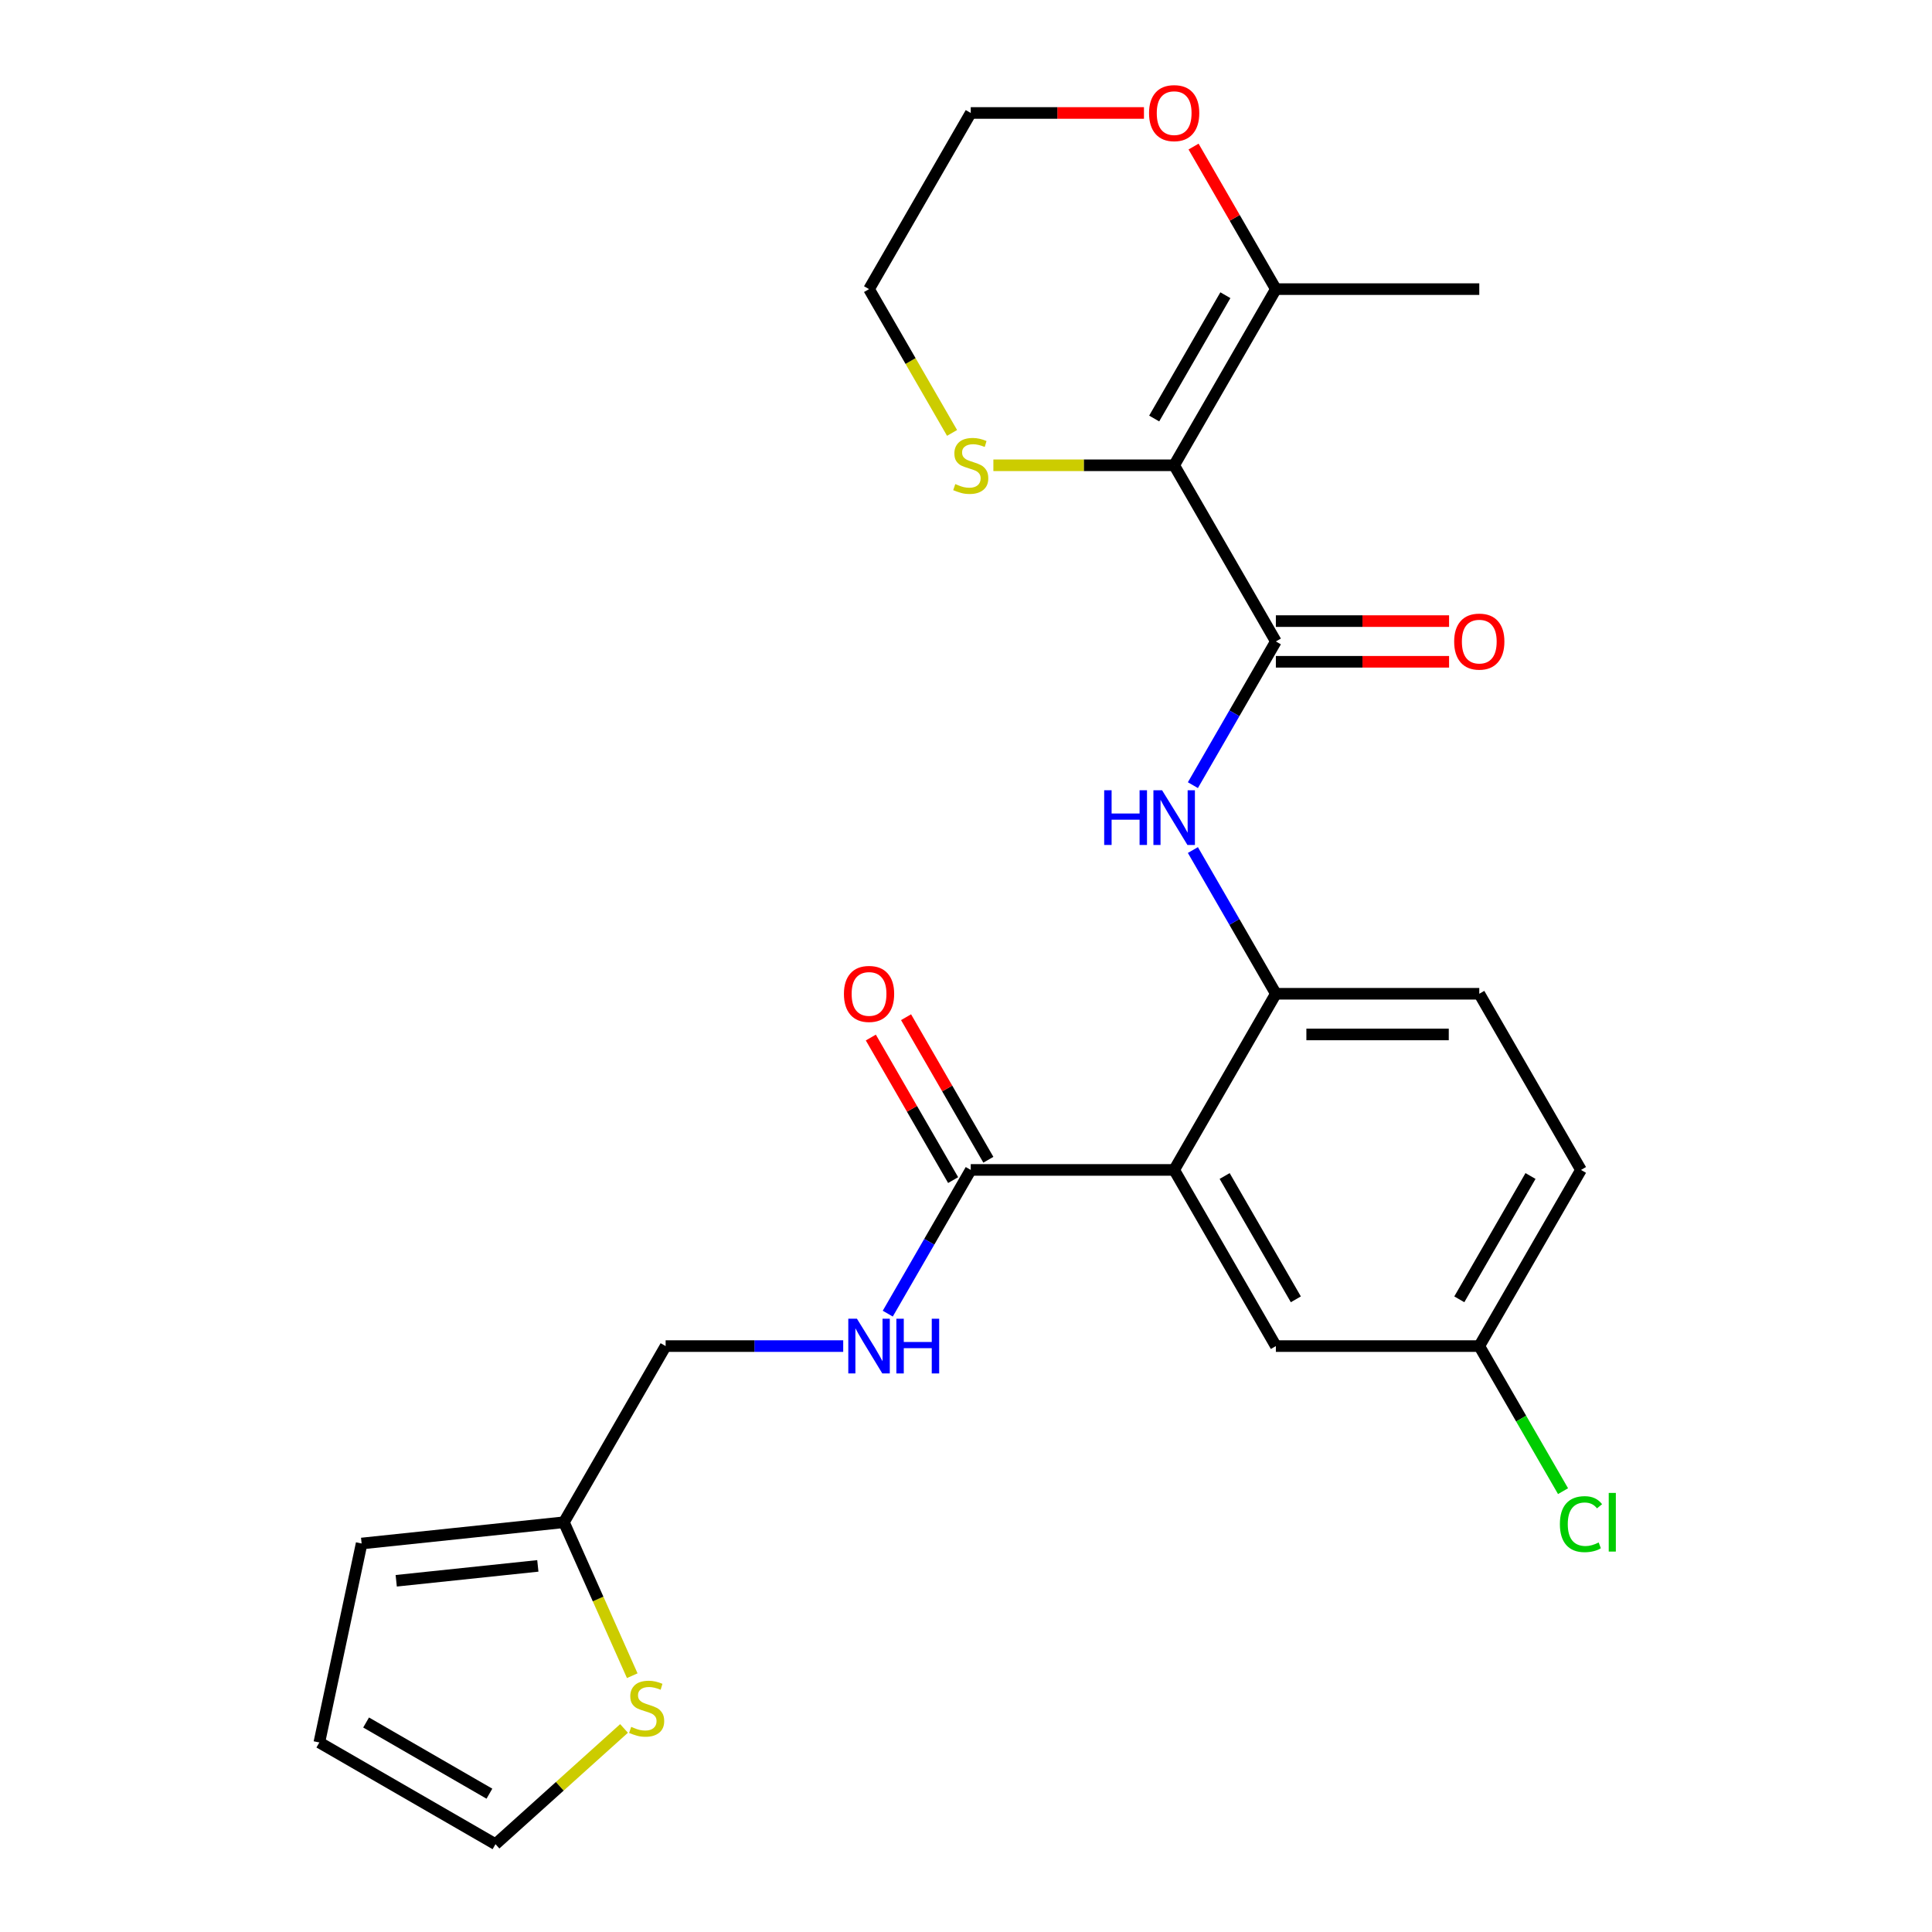 <?xml version='1.0' encoding='iso-8859-1'?>
<svg version='1.1' baseProfile='full'
              xmlns='http://www.w3.org/2000/svg'
                      xmlns:rdkit='http://www.rdkit.org/xml'
                      xmlns:xlink='http://www.w3.org/1999/xlink'
                  xml:space='preserve'
width='1000px' height='1000px' viewBox='0 0 1000 1000'>
<!-- END OF HEADER -->
<rect style='opacity:1.0;fill:#FFFFFF;stroke:none' width='1000' height='1000' x='0' y='0'> </rect>
<path class='bond-0' d='M 607.744,240.831 L 660.387,332.011' style='fill:none;fill-rule:evenodd;stroke:#000000;stroke-width:6px;stroke-linecap:butt;stroke-linejoin:miter;stroke-opacity:1' />
<path class='bond-5' d='M 607.744,240.831 L 660.387,149.65' style='fill:none;fill-rule:evenodd;stroke:#000000;stroke-width:6px;stroke-linecap:butt;stroke-linejoin:miter;stroke-opacity:1' />
<path class='bond-5' d='M 597.405,216.625 L 634.255,152.799' style='fill:none;fill-rule:evenodd;stroke:#000000;stroke-width:6px;stroke-linecap:butt;stroke-linejoin:miter;stroke-opacity:1' />
<path class='bond-6' d='M 607.744,240.831 L 560.957,240.831' style='fill:none;fill-rule:evenodd;stroke:#000000;stroke-width:6px;stroke-linecap:butt;stroke-linejoin:miter;stroke-opacity:1' />
<path class='bond-6' d='M 560.957,240.831 L 514.171,240.831' style='fill:none;fill-rule:evenodd;stroke:#CCCC00;stroke-width:6px;stroke-linecap:butt;stroke-linejoin:miter;stroke-opacity:1' />
<path class='bond-3' d='M 660.387,332.011 L 638.913,369.205' style='fill:none;fill-rule:evenodd;stroke:#000000;stroke-width:6px;stroke-linecap:butt;stroke-linejoin:miter;stroke-opacity:1' />
<path class='bond-3' d='M 638.913,369.205 L 617.439,406.399' style='fill:none;fill-rule:evenodd;stroke:#0000FF;stroke-width:6px;stroke-linecap:butt;stroke-linejoin:miter;stroke-opacity:1' />
<path class='bond-11' d='M 660.387,342.539 L 705.214,342.539' style='fill:none;fill-rule:evenodd;stroke:#000000;stroke-width:6px;stroke-linecap:butt;stroke-linejoin:miter;stroke-opacity:1' />
<path class='bond-11' d='M 705.214,342.539 L 750.041,342.539' style='fill:none;fill-rule:evenodd;stroke:#FF0000;stroke-width:6px;stroke-linecap:butt;stroke-linejoin:miter;stroke-opacity:1' />
<path class='bond-11' d='M 660.387,321.482 L 705.214,321.482' style='fill:none;fill-rule:evenodd;stroke:#000000;stroke-width:6px;stroke-linecap:butt;stroke-linejoin:miter;stroke-opacity:1' />
<path class='bond-11' d='M 705.214,321.482 L 750.041,321.482' style='fill:none;fill-rule:evenodd;stroke:#FF0000;stroke-width:6px;stroke-linecap:butt;stroke-linejoin:miter;stroke-opacity:1' />
<path class='bond-1' d='M 607.744,605.552 L 660.387,514.371' style='fill:none;fill-rule:evenodd;stroke:#000000;stroke-width:6px;stroke-linecap:butt;stroke-linejoin:miter;stroke-opacity:1' />
<path class='bond-4' d='M 607.744,605.552 L 502.458,605.552' style='fill:none;fill-rule:evenodd;stroke:#000000;stroke-width:6px;stroke-linecap:butt;stroke-linejoin:miter;stroke-opacity:1' />
<path class='bond-10' d='M 607.744,605.552 L 660.387,696.732' style='fill:none;fill-rule:evenodd;stroke:#000000;stroke-width:6px;stroke-linecap:butt;stroke-linejoin:miter;stroke-opacity:1' />
<path class='bond-10' d='M 633.877,608.7 L 670.727,672.526' style='fill:none;fill-rule:evenodd;stroke:#000000;stroke-width:6px;stroke-linecap:butt;stroke-linejoin:miter;stroke-opacity:1' />
<path class='bond-2' d='M 660.387,514.371 L 638.913,477.177' style='fill:none;fill-rule:evenodd;stroke:#000000;stroke-width:6px;stroke-linecap:butt;stroke-linejoin:miter;stroke-opacity:1' />
<path class='bond-2' d='M 638.913,477.177 L 617.439,439.983' style='fill:none;fill-rule:evenodd;stroke:#0000FF;stroke-width:6px;stroke-linecap:butt;stroke-linejoin:miter;stroke-opacity:1' />
<path class='bond-16' d='M 660.387,514.371 L 765.673,514.371' style='fill:none;fill-rule:evenodd;stroke:#000000;stroke-width:6px;stroke-linecap:butt;stroke-linejoin:miter;stroke-opacity:1' />
<path class='bond-16' d='M 676.18,535.428 L 749.88,535.428' style='fill:none;fill-rule:evenodd;stroke:#000000;stroke-width:6px;stroke-linecap:butt;stroke-linejoin:miter;stroke-opacity:1' />
<path class='bond-7' d='M 502.458,605.552 L 480.984,642.746' style='fill:none;fill-rule:evenodd;stroke:#000000;stroke-width:6px;stroke-linecap:butt;stroke-linejoin:miter;stroke-opacity:1' />
<path class='bond-7' d='M 480.984,642.746 L 459.51,679.94' style='fill:none;fill-rule:evenodd;stroke:#0000FF;stroke-width:6px;stroke-linecap:butt;stroke-linejoin:miter;stroke-opacity:1' />
<path class='bond-14' d='M 511.576,600.287 L 490.276,563.393' style='fill:none;fill-rule:evenodd;stroke:#000000;stroke-width:6px;stroke-linecap:butt;stroke-linejoin:miter;stroke-opacity:1' />
<path class='bond-14' d='M 490.276,563.393 L 468.975,526.499' style='fill:none;fill-rule:evenodd;stroke:#FF0000;stroke-width:6px;stroke-linecap:butt;stroke-linejoin:miter;stroke-opacity:1' />
<path class='bond-14' d='M 493.34,610.816 L 472.04,573.922' style='fill:none;fill-rule:evenodd;stroke:#000000;stroke-width:6px;stroke-linecap:butt;stroke-linejoin:miter;stroke-opacity:1' />
<path class='bond-14' d='M 472.04,573.922 L 450.739,537.028' style='fill:none;fill-rule:evenodd;stroke:#FF0000;stroke-width:6px;stroke-linecap:butt;stroke-linejoin:miter;stroke-opacity:1' />
<path class='bond-12' d='M 660.387,149.65 L 639.086,112.756' style='fill:none;fill-rule:evenodd;stroke:#000000;stroke-width:6px;stroke-linecap:butt;stroke-linejoin:miter;stroke-opacity:1' />
<path class='bond-12' d='M 639.086,112.756 L 617.786,75.862' style='fill:none;fill-rule:evenodd;stroke:#FF0000;stroke-width:6px;stroke-linecap:butt;stroke-linejoin:miter;stroke-opacity:1' />
<path class='bond-22' d='M 660.387,149.65 L 765.673,149.65' style='fill:none;fill-rule:evenodd;stroke:#000000;stroke-width:6px;stroke-linecap:butt;stroke-linejoin:miter;stroke-opacity:1' />
<path class='bond-23' d='M 492.786,224.078 L 471.301,186.864' style='fill:none;fill-rule:evenodd;stroke:#CCCC00;stroke-width:6px;stroke-linecap:butt;stroke-linejoin:miter;stroke-opacity:1' />
<path class='bond-23' d='M 471.301,186.864 L 449.815,149.65' style='fill:none;fill-rule:evenodd;stroke:#000000;stroke-width:6px;stroke-linecap:butt;stroke-linejoin:miter;stroke-opacity:1' />
<path class='bond-18' d='M 436.443,696.732 L 390.486,696.732' style='fill:none;fill-rule:evenodd;stroke:#0000FF;stroke-width:6px;stroke-linecap:butt;stroke-linejoin:miter;stroke-opacity:1' />
<path class='bond-18' d='M 390.486,696.732 L 344.53,696.732' style='fill:none;fill-rule:evenodd;stroke:#000000;stroke-width:6px;stroke-linecap:butt;stroke-linejoin:miter;stroke-opacity:1' />
<path class='bond-8' d='M 327.252,867.343 L 309.569,827.628' style='fill:none;fill-rule:evenodd;stroke:#CCCC00;stroke-width:6px;stroke-linecap:butt;stroke-linejoin:miter;stroke-opacity:1' />
<path class='bond-8' d='M 309.569,827.628 L 291.887,787.912' style='fill:none;fill-rule:evenodd;stroke:#000000;stroke-width:6px;stroke-linecap:butt;stroke-linejoin:miter;stroke-opacity:1' />
<path class='bond-13' d='M 322.998,894.641 L 289.733,924.593' style='fill:none;fill-rule:evenodd;stroke:#CCCC00;stroke-width:6px;stroke-linecap:butt;stroke-linejoin:miter;stroke-opacity:1' />
<path class='bond-13' d='M 289.733,924.593 L 256.468,954.545' style='fill:none;fill-rule:evenodd;stroke:#000000;stroke-width:6px;stroke-linecap:butt;stroke-linejoin:miter;stroke-opacity:1' />
<path class='bond-9' d='M 291.887,787.912 L 344.53,696.732' style='fill:none;fill-rule:evenodd;stroke:#000000;stroke-width:6px;stroke-linecap:butt;stroke-linejoin:miter;stroke-opacity:1' />
<path class='bond-15' d='M 291.887,787.912 L 187.178,798.917' style='fill:none;fill-rule:evenodd;stroke:#000000;stroke-width:6px;stroke-linecap:butt;stroke-linejoin:miter;stroke-opacity:1' />
<path class='bond-15' d='M 278.381,810.505 L 205.085,818.208' style='fill:none;fill-rule:evenodd;stroke:#000000;stroke-width:6px;stroke-linecap:butt;stroke-linejoin:miter;stroke-opacity:1' />
<path class='bond-26' d='M 660.387,696.732 L 765.673,696.732' style='fill:none;fill-rule:evenodd;stroke:#000000;stroke-width:6px;stroke-linecap:butt;stroke-linejoin:miter;stroke-opacity:1' />
<path class='bond-25' d='M 592.112,58.47 L 547.285,58.47' style='fill:none;fill-rule:evenodd;stroke:#FF0000;stroke-width:6px;stroke-linecap:butt;stroke-linejoin:miter;stroke-opacity:1' />
<path class='bond-25' d='M 547.285,58.47 L 502.458,58.47' style='fill:none;fill-rule:evenodd;stroke:#000000;stroke-width:6px;stroke-linecap:butt;stroke-linejoin:miter;stroke-opacity:1' />
<path class='bond-27' d='M 256.468,954.545 L 165.287,901.903' style='fill:none;fill-rule:evenodd;stroke:#000000;stroke-width:6px;stroke-linecap:butt;stroke-linejoin:miter;stroke-opacity:1' />
<path class='bond-27' d='M 253.319,928.413 L 189.493,891.563' style='fill:none;fill-rule:evenodd;stroke:#000000;stroke-width:6px;stroke-linecap:butt;stroke-linejoin:miter;stroke-opacity:1' />
<path class='bond-17' d='M 187.178,798.917 L 165.287,901.903' style='fill:none;fill-rule:evenodd;stroke:#000000;stroke-width:6px;stroke-linecap:butt;stroke-linejoin:miter;stroke-opacity:1' />
<path class='bond-20' d='M 765.673,514.371 L 818.316,605.552' style='fill:none;fill-rule:evenodd;stroke:#000000;stroke-width:6px;stroke-linecap:butt;stroke-linejoin:miter;stroke-opacity:1' />
<path class='bond-19' d='M 765.673,696.732 L 818.316,605.552' style='fill:none;fill-rule:evenodd;stroke:#000000;stroke-width:6px;stroke-linecap:butt;stroke-linejoin:miter;stroke-opacity:1' />
<path class='bond-19' d='M 755.333,672.526 L 792.183,608.7' style='fill:none;fill-rule:evenodd;stroke:#000000;stroke-width:6px;stroke-linecap:butt;stroke-linejoin:miter;stroke-opacity:1' />
<path class='bond-21' d='M 765.673,696.732 L 787.349,734.276' style='fill:none;fill-rule:evenodd;stroke:#000000;stroke-width:6px;stroke-linecap:butt;stroke-linejoin:miter;stroke-opacity:1' />
<path class='bond-21' d='M 787.349,734.276 L 809.025,771.82' style='fill:none;fill-rule:evenodd;stroke:#00CC00;stroke-width:6px;stroke-linecap:butt;stroke-linejoin:miter;stroke-opacity:1' />
<path class='bond-24' d='M 449.815,149.65 L 502.458,58.47' style='fill:none;fill-rule:evenodd;stroke:#000000;stroke-width:6px;stroke-linecap:butt;stroke-linejoin:miter;stroke-opacity:1' />
<path  class='atom-4' d='M 571.524 409.031
L 575.364 409.031
L 575.364 421.071
L 589.844 421.071
L 589.844 409.031
L 593.684 409.031
L 593.684 437.351
L 589.844 437.351
L 589.844 424.271
L 575.364 424.271
L 575.364 437.351
L 571.524 437.351
L 571.524 409.031
' fill='#0000FF'/>
<path  class='atom-4' d='M 601.484 409.031
L 610.764 424.031
Q 611.684 425.511, 613.164 428.191
Q 614.644 430.871, 614.724 431.031
L 614.724 409.031
L 618.484 409.031
L 618.484 437.351
L 614.604 437.351
L 604.644 420.951
Q 603.484 419.031, 602.244 416.831
Q 601.044 414.631, 600.684 413.951
L 600.684 437.351
L 597.004 437.351
L 597.004 409.031
L 601.484 409.031
' fill='#0000FF'/>
<path  class='atom-7' d='M 494.458 250.551
Q 494.778 250.671, 496.098 251.231
Q 497.418 251.791, 498.858 252.151
Q 500.338 252.471, 501.778 252.471
Q 504.458 252.471, 506.018 251.191
Q 507.578 249.871, 507.578 247.591
Q 507.578 246.031, 506.778 245.071
Q 506.018 244.111, 504.818 243.591
Q 503.618 243.071, 501.618 242.471
Q 499.098 241.711, 497.578 240.991
Q 496.098 240.271, 495.018 238.751
Q 493.978 237.231, 493.978 234.671
Q 493.978 231.111, 496.378 228.911
Q 498.818 226.711, 503.618 226.711
Q 506.898 226.711, 510.618 228.271
L 509.698 231.351
Q 506.298 229.951, 503.738 229.951
Q 500.978 229.951, 499.458 231.111
Q 497.938 232.231, 497.978 234.191
Q 497.978 235.711, 498.738 236.631
Q 499.538 237.551, 500.658 238.071
Q 501.818 238.591, 503.738 239.191
Q 506.298 239.991, 507.818 240.791
Q 509.338 241.591, 510.418 243.231
Q 511.538 244.831, 511.538 247.591
Q 511.538 251.511, 508.898 253.631
Q 506.298 255.711, 501.938 255.711
Q 499.418 255.711, 497.498 255.151
Q 495.618 254.631, 493.378 253.711
L 494.458 250.551
' fill='#CCCC00'/>
<path  class='atom-8' d='M 443.555 682.572
L 452.835 697.572
Q 453.755 699.052, 455.235 701.732
Q 456.715 704.412, 456.795 704.572
L 456.795 682.572
L 460.555 682.572
L 460.555 710.892
L 456.675 710.892
L 446.715 694.492
Q 445.555 692.572, 444.315 690.372
Q 443.115 688.172, 442.755 687.492
L 442.755 710.892
L 439.075 710.892
L 439.075 682.572
L 443.555 682.572
' fill='#0000FF'/>
<path  class='atom-8' d='M 463.955 682.572
L 467.795 682.572
L 467.795 694.612
L 482.275 694.612
L 482.275 682.572
L 486.115 682.572
L 486.115 710.892
L 482.275 710.892
L 482.275 697.812
L 467.795 697.812
L 467.795 710.892
L 463.955 710.892
L 463.955 682.572
' fill='#0000FF'/>
<path  class='atom-9' d='M 326.71 893.815
Q 327.03 893.935, 328.35 894.495
Q 329.67 895.055, 331.11 895.415
Q 332.59 895.735, 334.03 895.735
Q 336.71 895.735, 338.27 894.455
Q 339.83 893.135, 339.83 890.855
Q 339.83 889.295, 339.03 888.335
Q 338.27 887.375, 337.07 886.855
Q 335.87 886.335, 333.87 885.735
Q 331.35 884.975, 329.83 884.255
Q 328.35 883.535, 327.27 882.015
Q 326.23 880.495, 326.23 877.935
Q 326.23 874.375, 328.63 872.175
Q 331.07 869.975, 335.87 869.975
Q 339.15 869.975, 342.87 871.535
L 341.95 874.615
Q 338.55 873.215, 335.99 873.215
Q 333.23 873.215, 331.71 874.375
Q 330.19 875.495, 330.23 877.455
Q 330.23 878.975, 330.99 879.895
Q 331.79 880.815, 332.91 881.335
Q 334.07 881.855, 335.99 882.455
Q 338.55 883.255, 340.07 884.055
Q 341.59 884.855, 342.67 886.495
Q 343.79 888.095, 343.79 890.855
Q 343.79 894.775, 341.15 896.895
Q 338.55 898.975, 334.19 898.975
Q 331.67 898.975, 329.75 898.415
Q 327.87 897.895, 325.63 896.975
L 326.71 893.815
' fill='#CCCC00'/>
<path  class='atom-12' d='M 752.673 332.091
Q 752.673 325.291, 756.033 321.491
Q 759.393 317.691, 765.673 317.691
Q 771.953 317.691, 775.313 321.491
Q 778.673 325.291, 778.673 332.091
Q 778.673 338.971, 775.273 342.891
Q 771.873 346.771, 765.673 346.771
Q 759.433 346.771, 756.033 342.891
Q 752.673 339.011, 752.673 332.091
M 765.673 343.571
Q 769.993 343.571, 772.313 340.691
Q 774.673 337.771, 774.673 332.091
Q 774.673 326.531, 772.313 323.731
Q 769.993 320.891, 765.673 320.891
Q 761.353 320.891, 758.993 323.691
Q 756.673 326.491, 756.673 332.091
Q 756.673 337.811, 758.993 340.691
Q 761.353 343.571, 765.673 343.571
' fill='#FF0000'/>
<path  class='atom-13' d='M 594.744 58.55
Q 594.744 51.75, 598.104 47.95
Q 601.464 44.15, 607.744 44.15
Q 614.024 44.15, 617.384 47.95
Q 620.744 51.75, 620.744 58.55
Q 620.744 65.43, 617.344 69.35
Q 613.944 73.23, 607.744 73.23
Q 601.504 73.23, 598.104 69.35
Q 594.744 65.47, 594.744 58.55
M 607.744 70.03
Q 612.064 70.03, 614.384 67.15
Q 616.744 64.23, 616.744 58.55
Q 616.744 52.99, 614.384 50.19
Q 612.064 47.35, 607.744 47.35
Q 603.424 47.35, 601.064 50.15
Q 598.744 52.95, 598.744 58.55
Q 598.744 64.27, 601.064 67.15
Q 603.424 70.03, 607.744 70.03
' fill='#FF0000'/>
<path  class='atom-15' d='M 436.815 514.451
Q 436.815 507.651, 440.175 503.851
Q 443.535 500.051, 449.815 500.051
Q 456.095 500.051, 459.455 503.851
Q 462.815 507.651, 462.815 514.451
Q 462.815 521.331, 459.415 525.251
Q 456.015 529.131, 449.815 529.131
Q 443.575 529.131, 440.175 525.251
Q 436.815 521.371, 436.815 514.451
M 449.815 525.931
Q 454.135 525.931, 456.455 523.051
Q 458.815 520.131, 458.815 514.451
Q 458.815 508.891, 456.455 506.091
Q 454.135 503.251, 449.815 503.251
Q 445.495 503.251, 443.135 506.051
Q 440.815 508.851, 440.815 514.451
Q 440.815 520.171, 443.135 523.051
Q 445.495 525.931, 449.815 525.931
' fill='#FF0000'/>
<path  class='atom-22' d='M 807.396 788.892
Q 807.396 781.852, 810.676 778.172
Q 813.996 774.452, 820.276 774.452
Q 826.116 774.452, 829.236 778.572
L 826.596 780.732
Q 824.316 777.732, 820.276 777.732
Q 815.996 777.732, 813.716 780.612
Q 811.476 783.452, 811.476 788.892
Q 811.476 794.492, 813.796 797.372
Q 816.156 800.252, 820.716 800.252
Q 823.836 800.252, 827.476 798.372
L 828.596 801.372
Q 827.116 802.332, 824.876 802.892
Q 822.636 803.452, 820.156 803.452
Q 813.996 803.452, 810.676 799.692
Q 807.396 795.932, 807.396 788.892
' fill='#00CC00'/>
<path  class='atom-22' d='M 832.676 772.732
L 836.356 772.732
L 836.356 803.092
L 832.676 803.092
L 832.676 772.732
' fill='#00CC00'/>
</svg>
